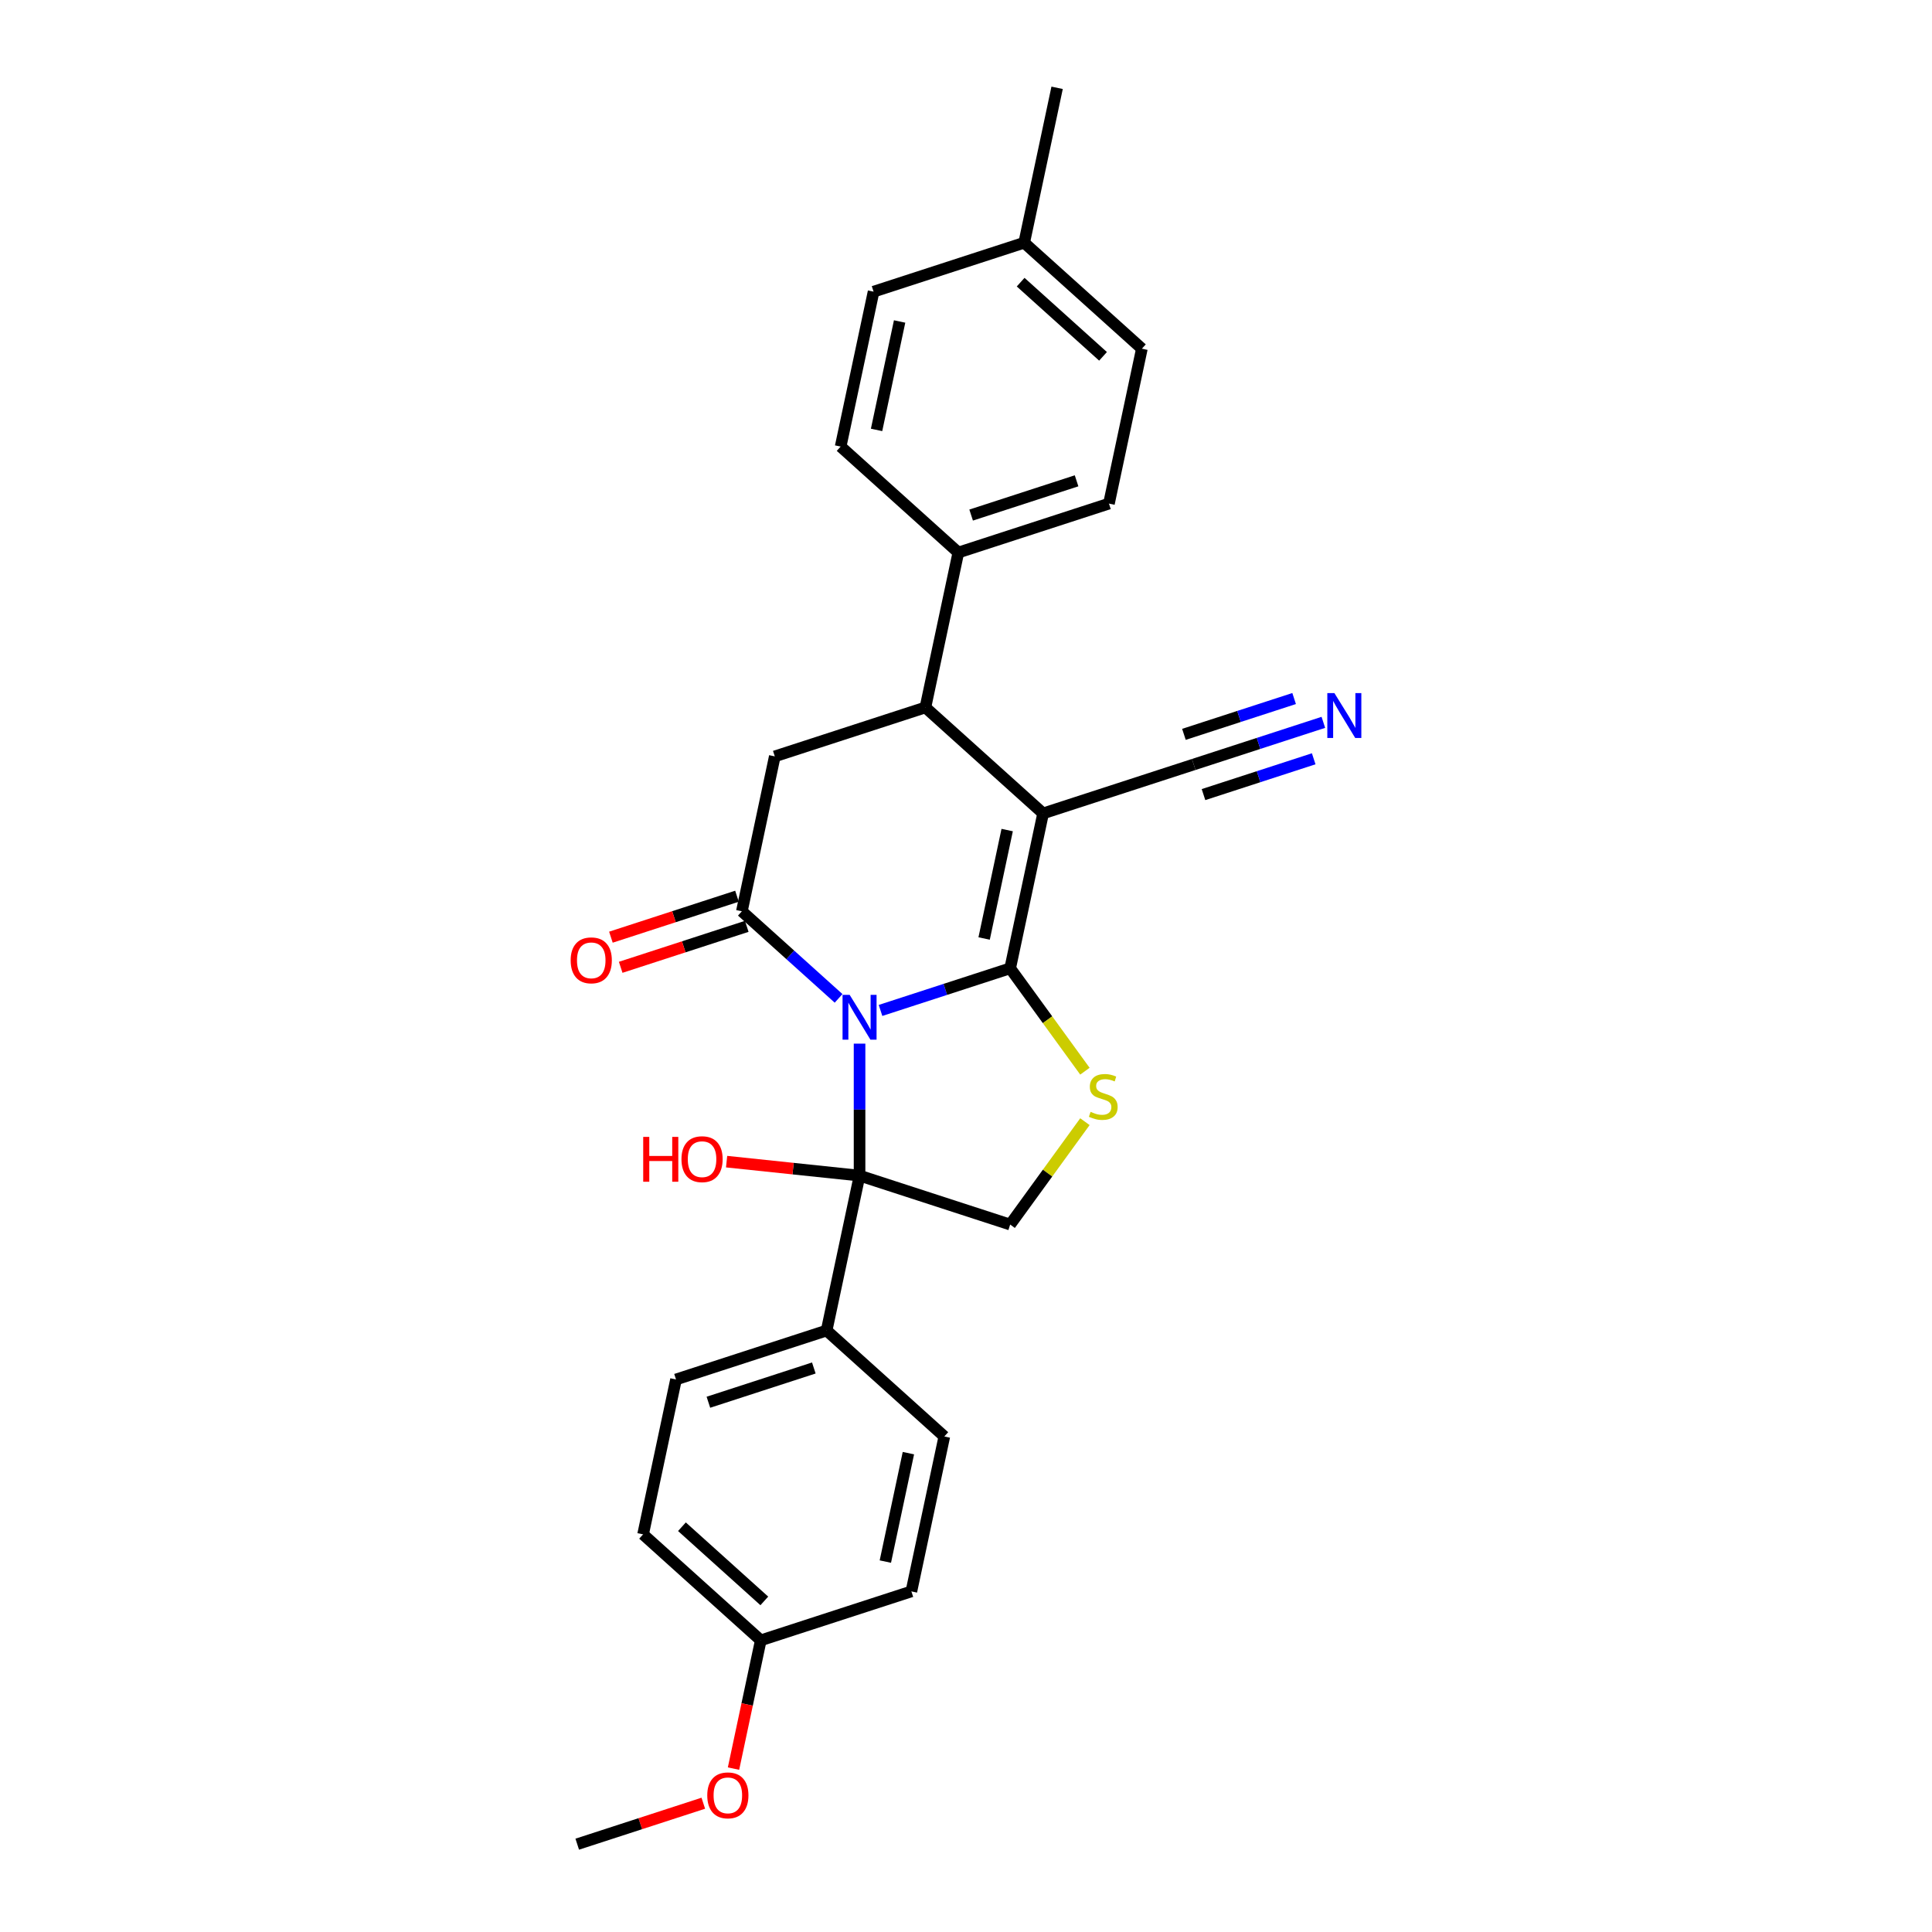 <?xml version='1.0' encoding='iso-8859-1'?>
<svg version='1.1' baseProfile='full'
              xmlns='http://www.w3.org/2000/svg'
                      xmlns:rdkit='http://www.rdkit.org/xml'
                      xmlns:xlink='http://www.w3.org/1999/xlink'
                  xml:space='preserve'
width='1000px' height='1000px' viewBox='0 0 1000 1000'>
<!-- END OF HEADER -->
<rect style='opacity:1.0;fill:#FFFFFF;stroke:none' width='1000' height='1000' x='0' y='0'> </rect>
<path class='bond-0' d='M 455.757,523.002 L 489.31,512.101' style='fill:none;fill-rule:evenodd;stroke:#0000FF;stroke-width:6px;stroke-linecap:butt;stroke-linejoin:miter;stroke-opacity:1' />
<path class='bond-0' d='M 489.31,512.101 L 522.863,501.199' style='fill:none;fill-rule:evenodd;stroke:#000000;stroke-width:6px;stroke-linecap:butt;stroke-linejoin:miter;stroke-opacity:1' />
<path class='bond-2' d='M 434.052,516.757 L 409.02,494.218' style='fill:none;fill-rule:evenodd;stroke:#0000FF;stroke-width:6px;stroke-linecap:butt;stroke-linejoin:miter;stroke-opacity:1' />
<path class='bond-2' d='M 409.02,494.218 L 383.989,471.68' style='fill:none;fill-rule:evenodd;stroke:#000000;stroke-width:6px;stroke-linecap:butt;stroke-linejoin:miter;stroke-opacity:1' />
<path class='bond-3' d='M 444.904,540.185 L 444.904,574.342' style='fill:none;fill-rule:evenodd;stroke:#0000FF;stroke-width:6px;stroke-linecap:butt;stroke-linejoin:miter;stroke-opacity:1' />
<path class='bond-3' d='M 444.904,574.342 L 444.904,608.499' style='fill:none;fill-rule:evenodd;stroke:#000000;stroke-width:6px;stroke-linecap:butt;stroke-linejoin:miter;stroke-opacity:1' />
<path class='bond-1' d='M 522.863,501.199 L 539.905,421.02' style='fill:none;fill-rule:evenodd;stroke:#000000;stroke-width:6px;stroke-linecap:butt;stroke-linejoin:miter;stroke-opacity:1' />
<path class='bond-1' d='M 509.383,485.763 L 521.313,429.638' style='fill:none;fill-rule:evenodd;stroke:#000000;stroke-width:6px;stroke-linecap:butt;stroke-linejoin:miter;stroke-opacity:1' />
<path class='bond-4' d='M 522.863,501.199 L 542.207,527.824' style='fill:none;fill-rule:evenodd;stroke:#000000;stroke-width:6px;stroke-linecap:butt;stroke-linejoin:miter;stroke-opacity:1' />
<path class='bond-4' d='M 542.207,527.824 L 561.552,554.449' style='fill:none;fill-rule:evenodd;stroke:#CCCC00;stroke-width:6px;stroke-linecap:butt;stroke-linejoin:miter;stroke-opacity:1' />
<path class='bond-8' d='M 539.905,421.02 L 617.864,395.689' style='fill:none;fill-rule:evenodd;stroke:#000000;stroke-width:6px;stroke-linecap:butt;stroke-linejoin:miter;stroke-opacity:1' />
<path class='bond-28' d='M 539.905,421.02 L 478.99,366.171' style='fill:none;fill-rule:evenodd;stroke:#000000;stroke-width:6px;stroke-linecap:butt;stroke-linejoin:miter;stroke-opacity:1' />
<path class='bond-6' d='M 383.989,471.68 L 401.031,391.501' style='fill:none;fill-rule:evenodd;stroke:#000000;stroke-width:6px;stroke-linecap:butt;stroke-linejoin:miter;stroke-opacity:1' />
<path class='bond-12' d='M 381.456,463.884 L 348.829,474.485' style='fill:none;fill-rule:evenodd;stroke:#000000;stroke-width:6px;stroke-linecap:butt;stroke-linejoin:miter;stroke-opacity:1' />
<path class='bond-12' d='M 348.829,474.485 L 316.203,485.086' style='fill:none;fill-rule:evenodd;stroke:#FF0000;stroke-width:6px;stroke-linecap:butt;stroke-linejoin:miter;stroke-opacity:1' />
<path class='bond-12' d='M 386.522,479.476 L 353.895,490.077' style='fill:none;fill-rule:evenodd;stroke:#000000;stroke-width:6px;stroke-linecap:butt;stroke-linejoin:miter;stroke-opacity:1' />
<path class='bond-12' d='M 353.895,490.077 L 321.269,500.678' style='fill:none;fill-rule:evenodd;stroke:#FF0000;stroke-width:6px;stroke-linecap:butt;stroke-linejoin:miter;stroke-opacity:1' />
<path class='bond-7' d='M 444.904,608.499 L 522.863,633.829' style='fill:none;fill-rule:evenodd;stroke:#000000;stroke-width:6px;stroke-linecap:butt;stroke-linejoin:miter;stroke-opacity:1' />
<path class='bond-10' d='M 444.904,608.499 L 427.862,688.678' style='fill:none;fill-rule:evenodd;stroke:#000000;stroke-width:6px;stroke-linecap:butt;stroke-linejoin:miter;stroke-opacity:1' />
<path class='bond-13' d='M 444.904,608.499 L 410.497,604.883' style='fill:none;fill-rule:evenodd;stroke:#000000;stroke-width:6px;stroke-linecap:butt;stroke-linejoin:miter;stroke-opacity:1' />
<path class='bond-13' d='M 410.497,604.883 L 376.089,601.266' style='fill:none;fill-rule:evenodd;stroke:#FF0000;stroke-width:6px;stroke-linecap:butt;stroke-linejoin:miter;stroke-opacity:1' />
<path class='bond-27' d='M 561.552,580.579 L 542.207,607.204' style='fill:none;fill-rule:evenodd;stroke:#CCCC00;stroke-width:6px;stroke-linecap:butt;stroke-linejoin:miter;stroke-opacity:1' />
<path class='bond-27' d='M 542.207,607.204 L 522.863,633.829' style='fill:none;fill-rule:evenodd;stroke:#000000;stroke-width:6px;stroke-linecap:butt;stroke-linejoin:miter;stroke-opacity:1' />
<path class='bond-5' d='M 478.99,366.171 L 401.031,391.501' style='fill:none;fill-rule:evenodd;stroke:#000000;stroke-width:6px;stroke-linecap:butt;stroke-linejoin:miter;stroke-opacity:1' />
<path class='bond-11' d='M 478.99,366.171 L 496.032,285.992' style='fill:none;fill-rule:evenodd;stroke:#000000;stroke-width:6px;stroke-linecap:butt;stroke-linejoin:miter;stroke-opacity:1' />
<path class='bond-9' d='M 617.864,395.689 L 651.417,384.787' style='fill:none;fill-rule:evenodd;stroke:#000000;stroke-width:6px;stroke-linecap:butt;stroke-linejoin:miter;stroke-opacity:1' />
<path class='bond-9' d='M 651.417,384.787 L 684.969,373.885' style='fill:none;fill-rule:evenodd;stroke:#0000FF;stroke-width:6px;stroke-linecap:butt;stroke-linejoin:miter;stroke-opacity:1' />
<path class='bond-9' d='M 622.93,411.281 L 651.45,402.014' style='fill:none;fill-rule:evenodd;stroke:#000000;stroke-width:6px;stroke-linecap:butt;stroke-linejoin:miter;stroke-opacity:1' />
<path class='bond-9' d='M 651.45,402.014 L 679.97,392.748' style='fill:none;fill-rule:evenodd;stroke:#0000FF;stroke-width:6px;stroke-linecap:butt;stroke-linejoin:miter;stroke-opacity:1' />
<path class='bond-9' d='M 612.798,380.098 L 641.318,370.831' style='fill:none;fill-rule:evenodd;stroke:#000000;stroke-width:6px;stroke-linecap:butt;stroke-linejoin:miter;stroke-opacity:1' />
<path class='bond-9' d='M 641.318,370.831 L 669.837,361.564' style='fill:none;fill-rule:evenodd;stroke:#0000FF;stroke-width:6px;stroke-linecap:butt;stroke-linejoin:miter;stroke-opacity:1' />
<path class='bond-14' d='M 427.862,688.678 L 349.904,714.008' style='fill:none;fill-rule:evenodd;stroke:#000000;stroke-width:6px;stroke-linecap:butt;stroke-linejoin:miter;stroke-opacity:1' />
<path class='bond-14' d='M 421.234,708.069 L 366.663,725.8' style='fill:none;fill-rule:evenodd;stroke:#000000;stroke-width:6px;stroke-linecap:butt;stroke-linejoin:miter;stroke-opacity:1' />
<path class='bond-15' d='M 427.862,688.678 L 488.778,743.527' style='fill:none;fill-rule:evenodd;stroke:#000000;stroke-width:6px;stroke-linecap:butt;stroke-linejoin:miter;stroke-opacity:1' />
<path class='bond-16' d='M 496.032,285.992 L 573.991,260.661' style='fill:none;fill-rule:evenodd;stroke:#000000;stroke-width:6px;stroke-linecap:butt;stroke-linejoin:miter;stroke-opacity:1' />
<path class='bond-16' d='M 502.66,266.6 L 557.231,248.869' style='fill:none;fill-rule:evenodd;stroke:#000000;stroke-width:6px;stroke-linecap:butt;stroke-linejoin:miter;stroke-opacity:1' />
<path class='bond-17' d='M 496.032,285.992 L 435.116,231.143' style='fill:none;fill-rule:evenodd;stroke:#000000;stroke-width:6px;stroke-linecap:butt;stroke-linejoin:miter;stroke-opacity:1' />
<path class='bond-20' d='M 349.904,714.008 L 332.861,794.187' style='fill:none;fill-rule:evenodd;stroke:#000000;stroke-width:6px;stroke-linecap:butt;stroke-linejoin:miter;stroke-opacity:1' />
<path class='bond-19' d='M 488.778,743.527 L 471.735,823.706' style='fill:none;fill-rule:evenodd;stroke:#000000;stroke-width:6px;stroke-linecap:butt;stroke-linejoin:miter;stroke-opacity:1' />
<path class='bond-19' d='M 470.186,752.145 L 458.256,808.271' style='fill:none;fill-rule:evenodd;stroke:#000000;stroke-width:6px;stroke-linecap:butt;stroke-linejoin:miter;stroke-opacity:1' />
<path class='bond-22' d='M 573.991,260.661 L 591.033,180.482' style='fill:none;fill-rule:evenodd;stroke:#000000;stroke-width:6px;stroke-linecap:butt;stroke-linejoin:miter;stroke-opacity:1' />
<path class='bond-21' d='M 435.116,231.143 L 452.159,150.964' style='fill:none;fill-rule:evenodd;stroke:#000000;stroke-width:6px;stroke-linecap:butt;stroke-linejoin:miter;stroke-opacity:1' />
<path class='bond-21' d='M 453.709,222.524 L 465.638,166.399' style='fill:none;fill-rule:evenodd;stroke:#000000;stroke-width:6px;stroke-linecap:butt;stroke-linejoin:miter;stroke-opacity:1' />
<path class='bond-18' d='M 393.777,849.036 L 471.735,823.706' style='fill:none;fill-rule:evenodd;stroke:#000000;stroke-width:6px;stroke-linecap:butt;stroke-linejoin:miter;stroke-opacity:1' />
<path class='bond-24' d='M 393.777,849.036 L 386.721,882.232' style='fill:none;fill-rule:evenodd;stroke:#000000;stroke-width:6px;stroke-linecap:butt;stroke-linejoin:miter;stroke-opacity:1' />
<path class='bond-24' d='M 386.721,882.232 L 379.665,915.428' style='fill:none;fill-rule:evenodd;stroke:#FF0000;stroke-width:6px;stroke-linecap:butt;stroke-linejoin:miter;stroke-opacity:1' />
<path class='bond-29' d='M 393.777,849.036 L 332.861,794.187' style='fill:none;fill-rule:evenodd;stroke:#000000;stroke-width:6px;stroke-linecap:butt;stroke-linejoin:miter;stroke-opacity:1' />
<path class='bond-29' d='M 395.609,828.626 L 352.968,790.232' style='fill:none;fill-rule:evenodd;stroke:#000000;stroke-width:6px;stroke-linecap:butt;stroke-linejoin:miter;stroke-opacity:1' />
<path class='bond-23' d='M 452.159,150.964 L 530.117,125.634' style='fill:none;fill-rule:evenodd;stroke:#000000;stroke-width:6px;stroke-linecap:butt;stroke-linejoin:miter;stroke-opacity:1' />
<path class='bond-30' d='M 591.033,180.482 L 530.117,125.634' style='fill:none;fill-rule:evenodd;stroke:#000000;stroke-width:6px;stroke-linecap:butt;stroke-linejoin:miter;stroke-opacity:1' />
<path class='bond-30' d='M 570.926,184.438 L 528.285,146.044' style='fill:none;fill-rule:evenodd;stroke:#000000;stroke-width:6px;stroke-linecap:butt;stroke-linejoin:miter;stroke-opacity:1' />
<path class='bond-25' d='M 530.117,125.634 L 547.16,45.455' style='fill:none;fill-rule:evenodd;stroke:#000000;stroke-width:6px;stroke-linecap:butt;stroke-linejoin:miter;stroke-opacity:1' />
<path class='bond-26' d='M 364.029,933.343 L 331.402,943.944' style='fill:none;fill-rule:evenodd;stroke:#FF0000;stroke-width:6px;stroke-linecap:butt;stroke-linejoin:miter;stroke-opacity:1' />
<path class='bond-26' d='M 331.402,943.944 L 298.776,954.545' style='fill:none;fill-rule:evenodd;stroke:#000000;stroke-width:6px;stroke-linecap:butt;stroke-linejoin:miter;stroke-opacity:1' />
<path  class='atom-0' d='M 439.773 514.922
L 447.38 527.217
Q 448.134 528.431, 449.347 530.627
Q 450.56 532.824, 450.626 532.955
L 450.626 514.922
L 453.708 514.922
L 453.708 538.136
L 450.528 538.136
L 442.363 524.693
Q 441.413 523.119, 440.396 521.315
Q 439.412 519.512, 439.117 518.955
L 439.117 538.136
L 436.101 538.136
L 436.101 514.922
L 439.773 514.922
' fill='#0000FF'/>
<path  class='atom-5' d='M 564.486 575.481
Q 564.748 575.58, 565.83 576.039
Q 566.912 576.498, 568.093 576.793
Q 569.306 577.055, 570.486 577.055
Q 572.683 577.055, 573.962 576.006
Q 575.241 574.924, 575.241 573.055
Q 575.241 571.776, 574.585 570.989
Q 573.962 570.203, 572.978 569.776
Q 571.995 569.35, 570.355 568.858
Q 568.29 568.235, 567.044 567.645
Q 565.83 567.055, 564.945 565.809
Q 564.093 564.563, 564.093 562.465
Q 564.093 559.546, 566.06 557.743
Q 568.06 555.94, 571.995 555.94
Q 574.683 555.94, 577.733 557.218
L 576.978 559.743
Q 574.191 558.596, 572.093 558.596
Q 569.831 558.596, 568.585 559.546
Q 567.339 560.464, 567.372 562.071
Q 567.372 563.317, 567.995 564.071
Q 568.65 564.825, 569.568 565.252
Q 570.519 565.678, 572.093 566.17
Q 574.191 566.825, 575.437 567.481
Q 576.683 568.137, 577.569 569.481
Q 578.487 570.793, 578.487 573.055
Q 578.487 576.268, 576.323 578.006
Q 574.191 579.711, 570.618 579.711
Q 568.552 579.711, 566.978 579.252
Q 565.437 578.826, 563.601 578.072
L 564.486 575.481
' fill='#CCCC00'/>
<path  class='atom-10' d='M 690.691 358.752
L 698.298 371.048
Q 699.052 372.261, 700.265 374.458
Q 701.478 376.654, 701.544 376.786
L 701.544 358.752
L 704.626 358.752
L 704.626 381.966
L 701.445 381.966
L 693.281 368.523
Q 692.33 366.949, 691.314 365.146
Q 690.33 363.342, 690.035 362.785
L 690.035 381.966
L 687.019 381.966
L 687.019 358.752
L 690.691 358.752
' fill='#0000FF'/>
<path  class='atom-13' d='M 295.374 497.076
Q 295.374 491.502, 298.128 488.387
Q 300.883 485.272, 306.03 485.272
Q 311.178 485.272, 313.932 488.387
Q 316.686 491.502, 316.686 497.076
Q 316.686 502.715, 313.899 505.929
Q 311.112 509.109, 306.03 509.109
Q 300.915 509.109, 298.128 505.929
Q 295.374 502.748, 295.374 497.076
M 306.03 506.486
Q 309.571 506.486, 311.473 504.125
Q 313.408 501.732, 313.408 497.076
Q 313.408 492.518, 311.473 490.223
Q 309.571 487.895, 306.03 487.895
Q 302.489 487.895, 300.555 490.19
Q 298.653 492.485, 298.653 497.076
Q 298.653 501.764, 300.555 504.125
Q 302.489 506.486, 306.03 506.486
' fill='#FF0000'/>
<path  class='atom-14' d='M 332.923 588.455
L 336.071 588.455
L 336.071 598.324
L 347.94 598.324
L 347.94 588.455
L 351.088 588.455
L 351.088 611.669
L 347.94 611.669
L 347.94 600.947
L 336.071 600.947
L 336.071 611.669
L 332.923 611.669
L 332.923 588.455
' fill='#FF0000'/>
<path  class='atom-14' d='M 352.727 599.996
Q 352.727 594.422, 355.481 591.308
Q 358.236 588.193, 363.383 588.193
Q 368.531 588.193, 371.285 591.308
Q 374.039 594.422, 374.039 599.996
Q 374.039 605.636, 371.252 608.849
Q 368.465 612.03, 363.383 612.03
Q 358.268 612.03, 355.481 608.849
Q 352.727 605.669, 352.727 599.996
M 363.383 609.407
Q 366.924 609.407, 368.826 607.046
Q 370.761 604.652, 370.761 599.996
Q 370.761 595.439, 368.826 593.144
Q 366.924 590.816, 363.383 590.816
Q 359.842 590.816, 357.908 593.111
Q 356.006 595.406, 356.006 599.996
Q 356.006 604.685, 357.908 607.046
Q 359.842 609.407, 363.383 609.407
' fill='#FF0000'/>
<path  class='atom-25' d='M 366.078 929.281
Q 366.078 923.707, 368.832 920.592
Q 371.586 917.477, 376.734 917.477
Q 381.882 917.477, 384.636 920.592
Q 387.39 923.707, 387.39 929.281
Q 387.39 934.92, 384.603 938.134
Q 381.816 941.314, 376.734 941.314
Q 371.619 941.314, 368.832 938.134
Q 366.078 934.953, 366.078 929.281
M 376.734 938.691
Q 380.275 938.691, 382.177 936.33
Q 384.111 933.937, 384.111 929.281
Q 384.111 924.723, 382.177 922.428
Q 380.275 920.1, 376.734 920.1
Q 373.193 920.1, 371.259 922.395
Q 369.357 924.69, 369.357 929.281
Q 369.357 933.97, 371.259 936.33
Q 373.193 938.691, 376.734 938.691
' fill='#FF0000'/>
</svg>
